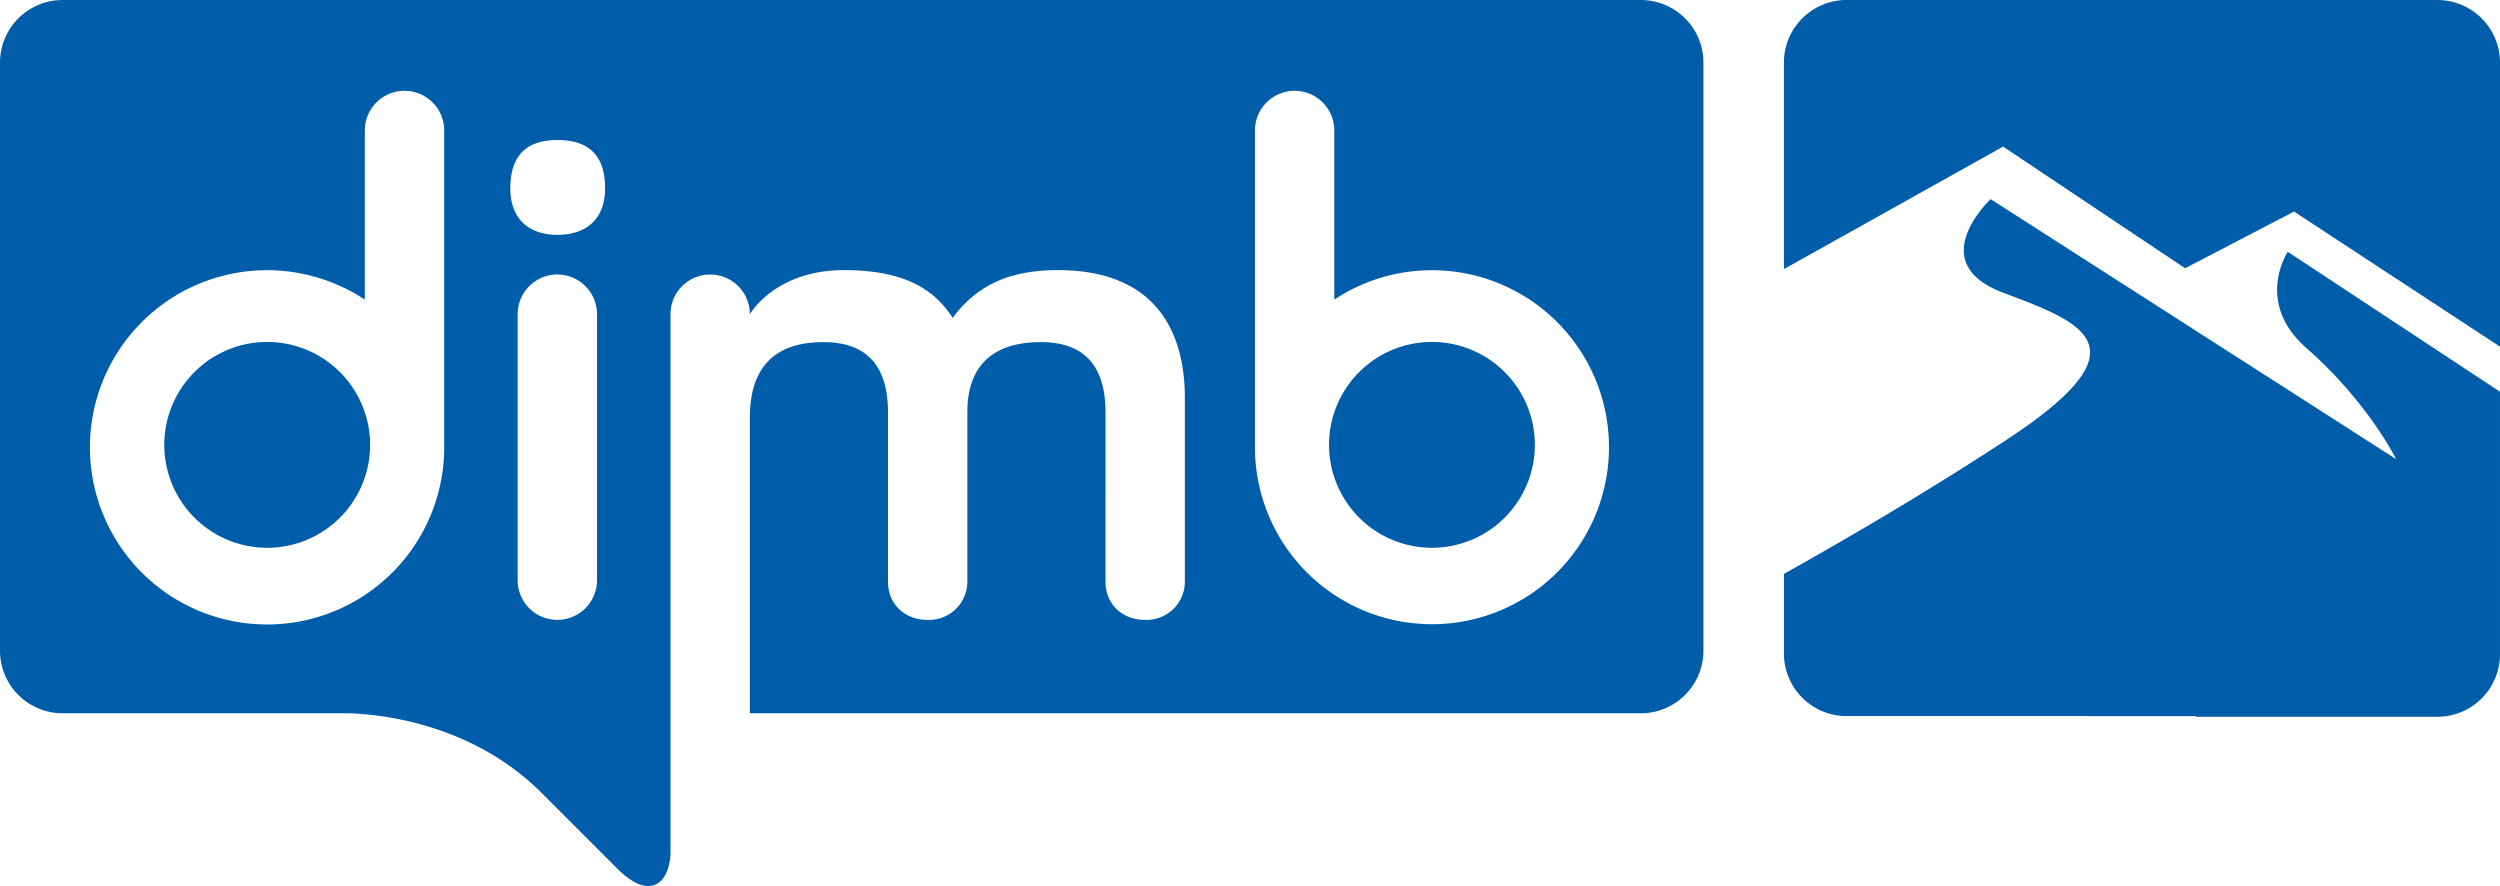 <svg id="Ebene_1" data-name="Ebene 1" xmlns="http://www.w3.org/2000/svg" viewBox="0 0 581.105 205.945">
  <defs>
    <style>
      .cls-1 {
        fill: #005da9;
      }
    </style>
  </defs>
  <title>dimb</title>
  <g>
    <path class="cls-1" d="M472.149,42.5l42.308,28.278L539.77,57.6l47.884,31.406V22.943A14.567,14.567,0,0,0,573.136,8.425H435.728a14.562,14.562,0,0,0-14.522,14.518V70.974Z" transform="translate(-6.549 -8.425)"/>
    <path class="cls-1" d="M538.329,66.953s-7.823,11.693,4.313,22.357c14.391,12.636,20.865,25.838,20.865,25.838L469.273,54.722s-15.826,14.686,2.874,21.73,33.813,12.554.722,34.256c-19.09,12.526-38.581,23.8-51.66,31.107v18.54a14.561,14.561,0,0,0,14.518,14.518h56.121a.437.437,0,0,0-.041.016h25.055l.189-.012-.045.156h56.129a14.559,14.559,0,0,0,14.518-14.522V99.478Z" transform="translate(-6.549 -8.425)"/>
    <path class="cls-1" d="M387.985,8.427H21.067A14.558,14.558,0,0,0,6.549,22.945V159.709a14.558,14.558,0,0,0,14.518,14.514H87.59c7.593.226,28.479,2.357,44.674,18.323l17.958,17.962c6.294,6.289,11.459,4.678,12.177-3.243V81.456a9.223,9.223,0,0,1,18.446,0c3.243-4.953,10.422-10.246,21.861-10.246,14.01,0,21.013,4.44,25.281,11.1,5.465-7.343,12.813-11.1,24.424-11.1,23.231,0,29.549,14.858,29.549,29.717v42.7a8.9,8.9,0,0,1-9.221,8.885c-5.465,0-9.221-3.764-9.221-8.885V104.342c0-9.733-3.932-16.392-15.035-16.392-12.3,0-17.081,6.658-17.081,16.224v39.454a8.9,8.9,0,0,1-9.221,8.885c-5.465,0-9.225-3.764-9.225-8.885V104.342c0-9.733-3.928-16.392-15.031-16.392-12.808,0-17.081,7.511-17.081,17.589v68.683H387.985A14.558,14.558,0,0,0,402.5,159.709V22.945A14.558,14.558,0,0,0,387.985,8.427M109.8,112.288l-.008-.008c0,.033.008.061.008.09a41.174,41.174,0,1,1-18.45-34.3V38.758a9.225,9.225,0,0,1,18.45,0Zm35.518,31a9.223,9.223,0,1,1-18.446,0V81.456a9.223,9.223,0,0,1,18.446,0ZM136.1,63.01c-7,0-10.931-4.1-10.931-10.763,0-7.856,3.928-11.271,10.931-11.271,7.175,0,11.1,3.415,11.1,11.271,0,6.663-3.928,10.763-11.1,10.763m203.295,90.508a41.148,41.148,0,0,1-41.144-41.148c0-.029,0-.057,0-.09l0,.008V38.758a9.223,9.223,0,1,1,18.446,0V78.065a41.142,41.142,0,1,1,22.7,75.452" transform="translate(-6.549 -8.425)"/>
    <path class="cls-1" d="M315.471,111.833a23.921,23.921,0,1,0,23.919-23.924,23.92,23.92,0,0,0-23.919,23.924" transform="translate(-6.549 -8.425)"/>
    <path class="cls-1" d="M92.579,111.833A23.922,23.922,0,1,1,68.656,87.909a23.924,23.924,0,0,1,23.924,23.924" transform="translate(-6.549 -8.425)"/>
  </g>
</svg>
